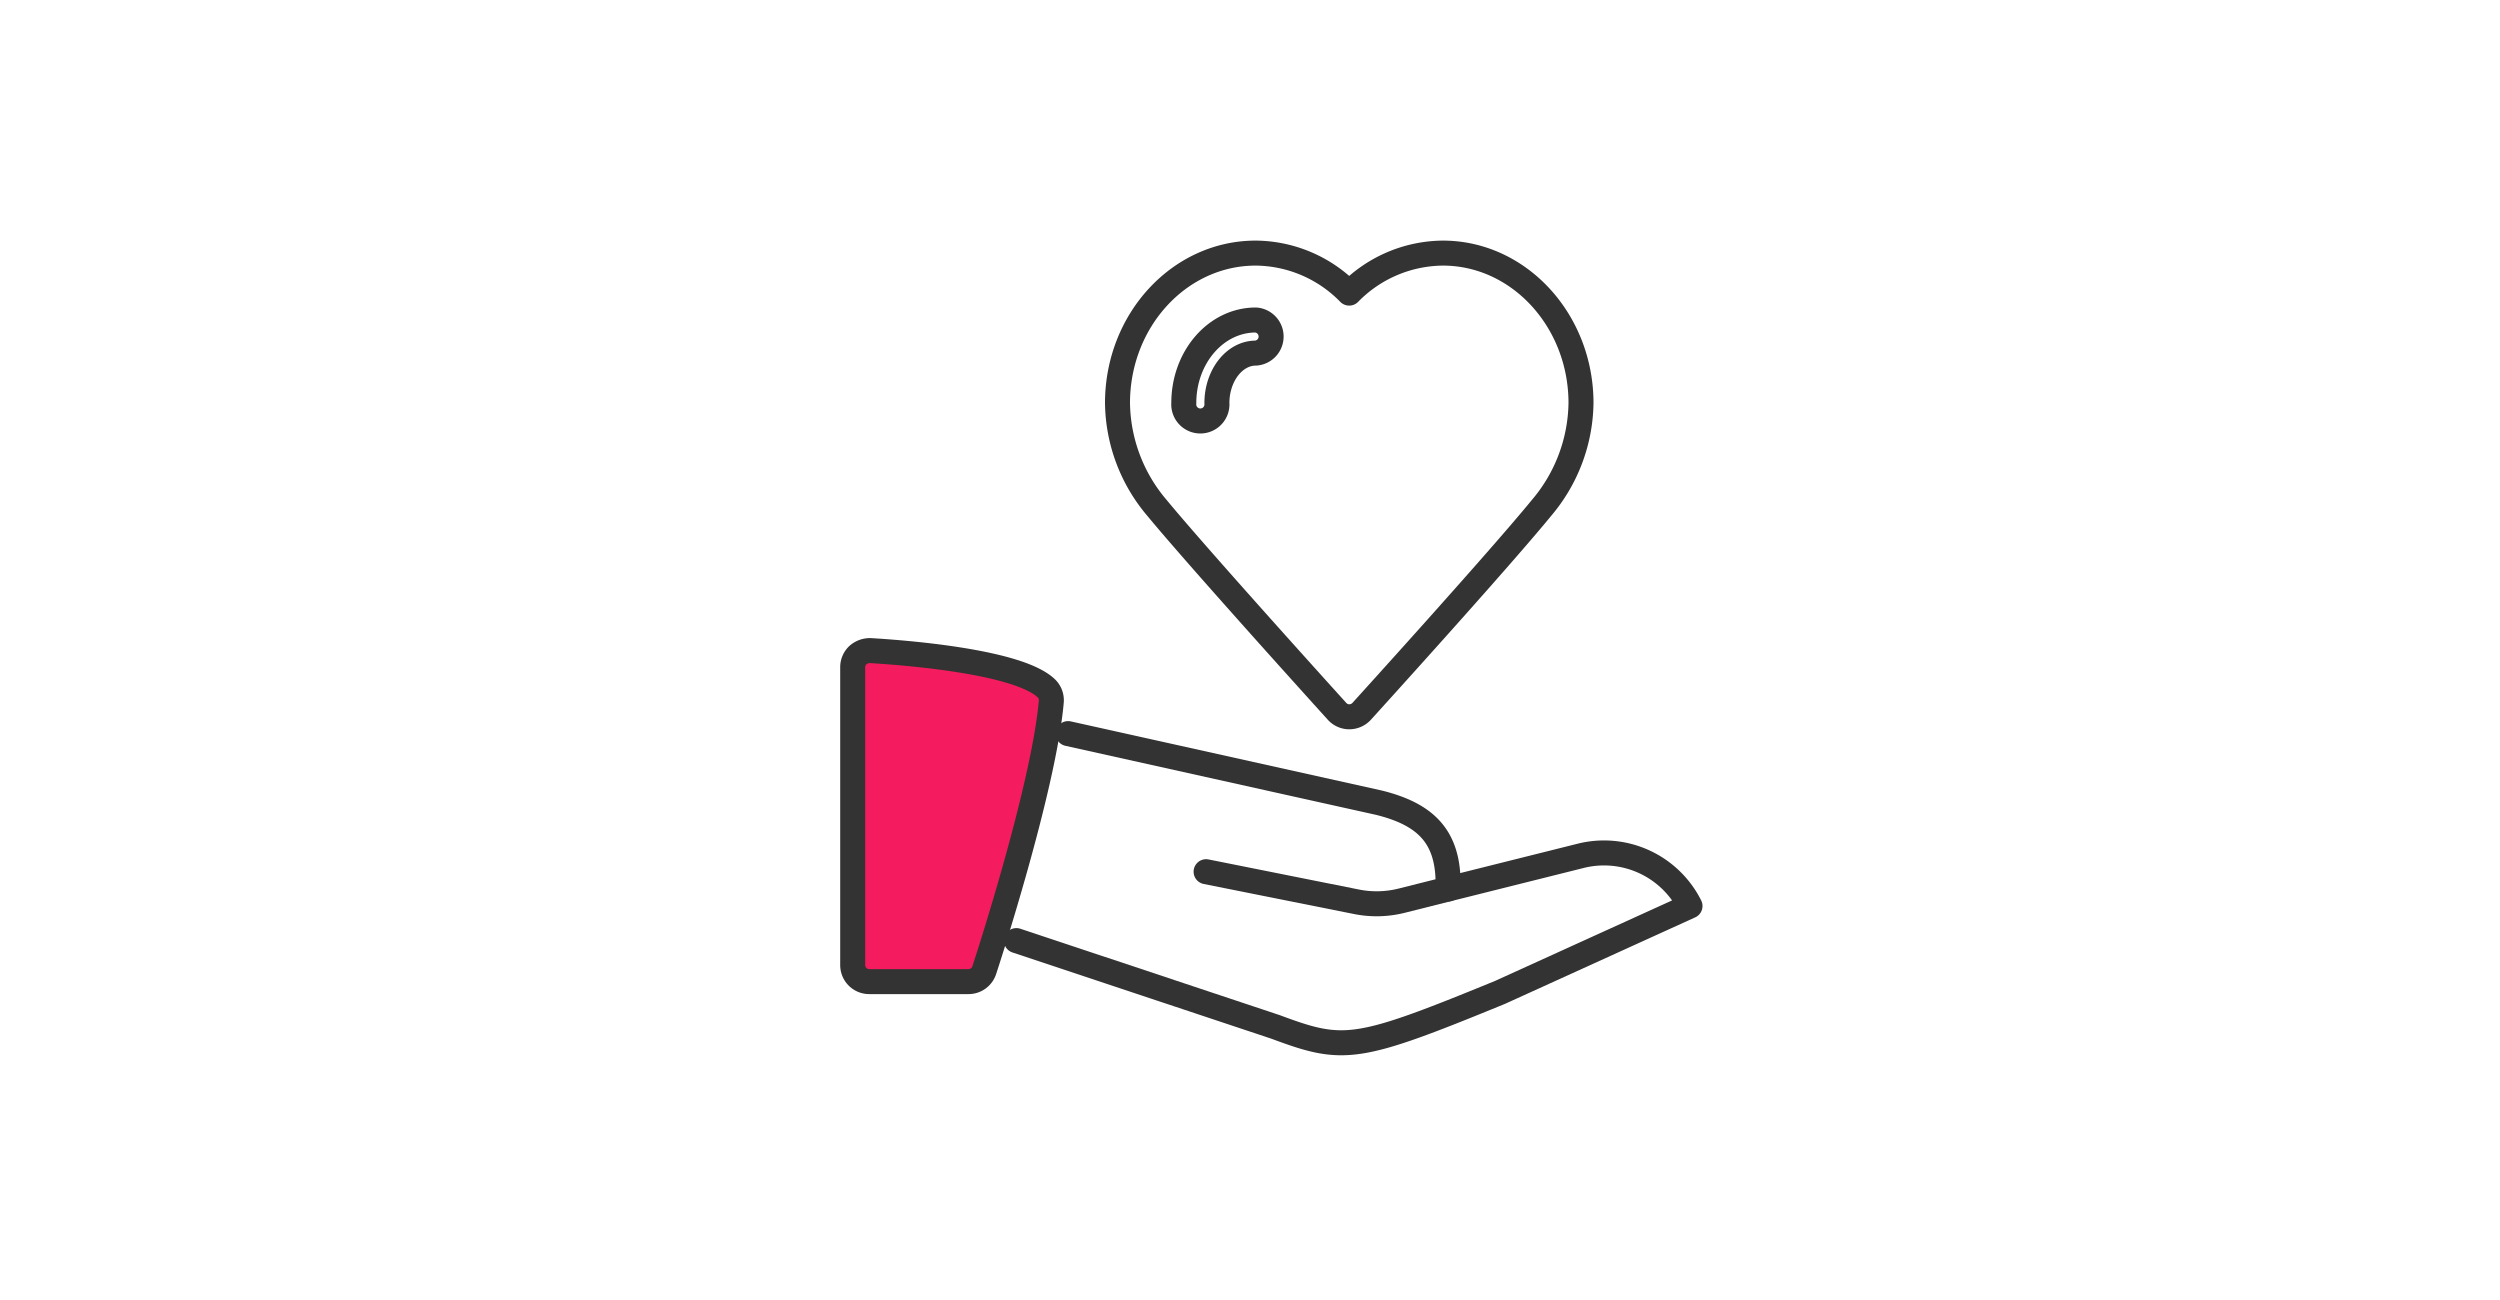 <svg xmlns="http://www.w3.org/2000/svg" viewBox="0 0 250 130"><g id="Layer_2" data-name="Layer 2"><g id="Layer_1-2" data-name="Layer 1"><rect width="250" height="130" fill="#fff"/><path d="M133.71,71.14a1.65,1.65,0,0,0,1.22.54,1.69,1.69,0,0,0,1.23-.54c.56-.62,13.72-15.12,18-20.36a16.53,16.53,0,0,0,3.94-10.47c0-8.26-6.2-15-13.82-15a13.24,13.24,0,0,0-9.36,4,13.2,13.2,0,0,0-9.35-4c-7.62,0-13.82,6.72-13.82,15a16.47,16.47,0,0,0,3.94,10.47C120,56,133.15,70.52,133.71,71.14Z" fill="#fff" stroke="#333" stroke-linecap="round" stroke-linejoin="round" stroke-width="2.5"/><path d="M104.62,68.82c-2.84-2.69-14.18-3.56-17.59-3.76a1.83,1.83,0,0,0-1.24.45,1.66,1.66,0,0,0-.52,1.2v29.8a1.65,1.65,0,0,0,1.66,1.65h9.93A1.65,1.65,0,0,0,98.43,97c.25-.74,5.95-18.25,6.7-26.85A1.66,1.66,0,0,0,104.62,68.82Z" fill="#f41c5e" stroke="#333" stroke-linecap="round" stroke-linejoin="round" stroke-width="2.5"/><path d="M144.81,88.9,158,85.6a9.62,9.62,0,0,1,11,5h0l-19,8.64c-14.39,5.9-15.6,6-22.45,3.45l-25.91-8.63" fill="none" stroke="#333" stroke-linecap="round" stroke-linejoin="round" stroke-width="2.5"/><path d="M106.81,73.36l31.09,6.91c4.61,1.15,6.91,3.33,6.91,8.09v.54l-4.65,1.17a10.28,10.28,0,0,1-4.55.1l-15-3" fill="none" stroke="#333" stroke-linecap="round" stroke-linejoin="round" stroke-width="2.5"/><path d="M125.58,32a1.66,1.66,0,0,1,0,3.31c-2.15,0-3.89,2.26-3.89,5a1.66,1.66,0,1,1-3.31,0C118.38,35.7,121.61,32,125.58,32Z" fill="#fff" stroke="#333" stroke-linecap="round" stroke-linejoin="round" stroke-width="2.5"/></g></g></svg>